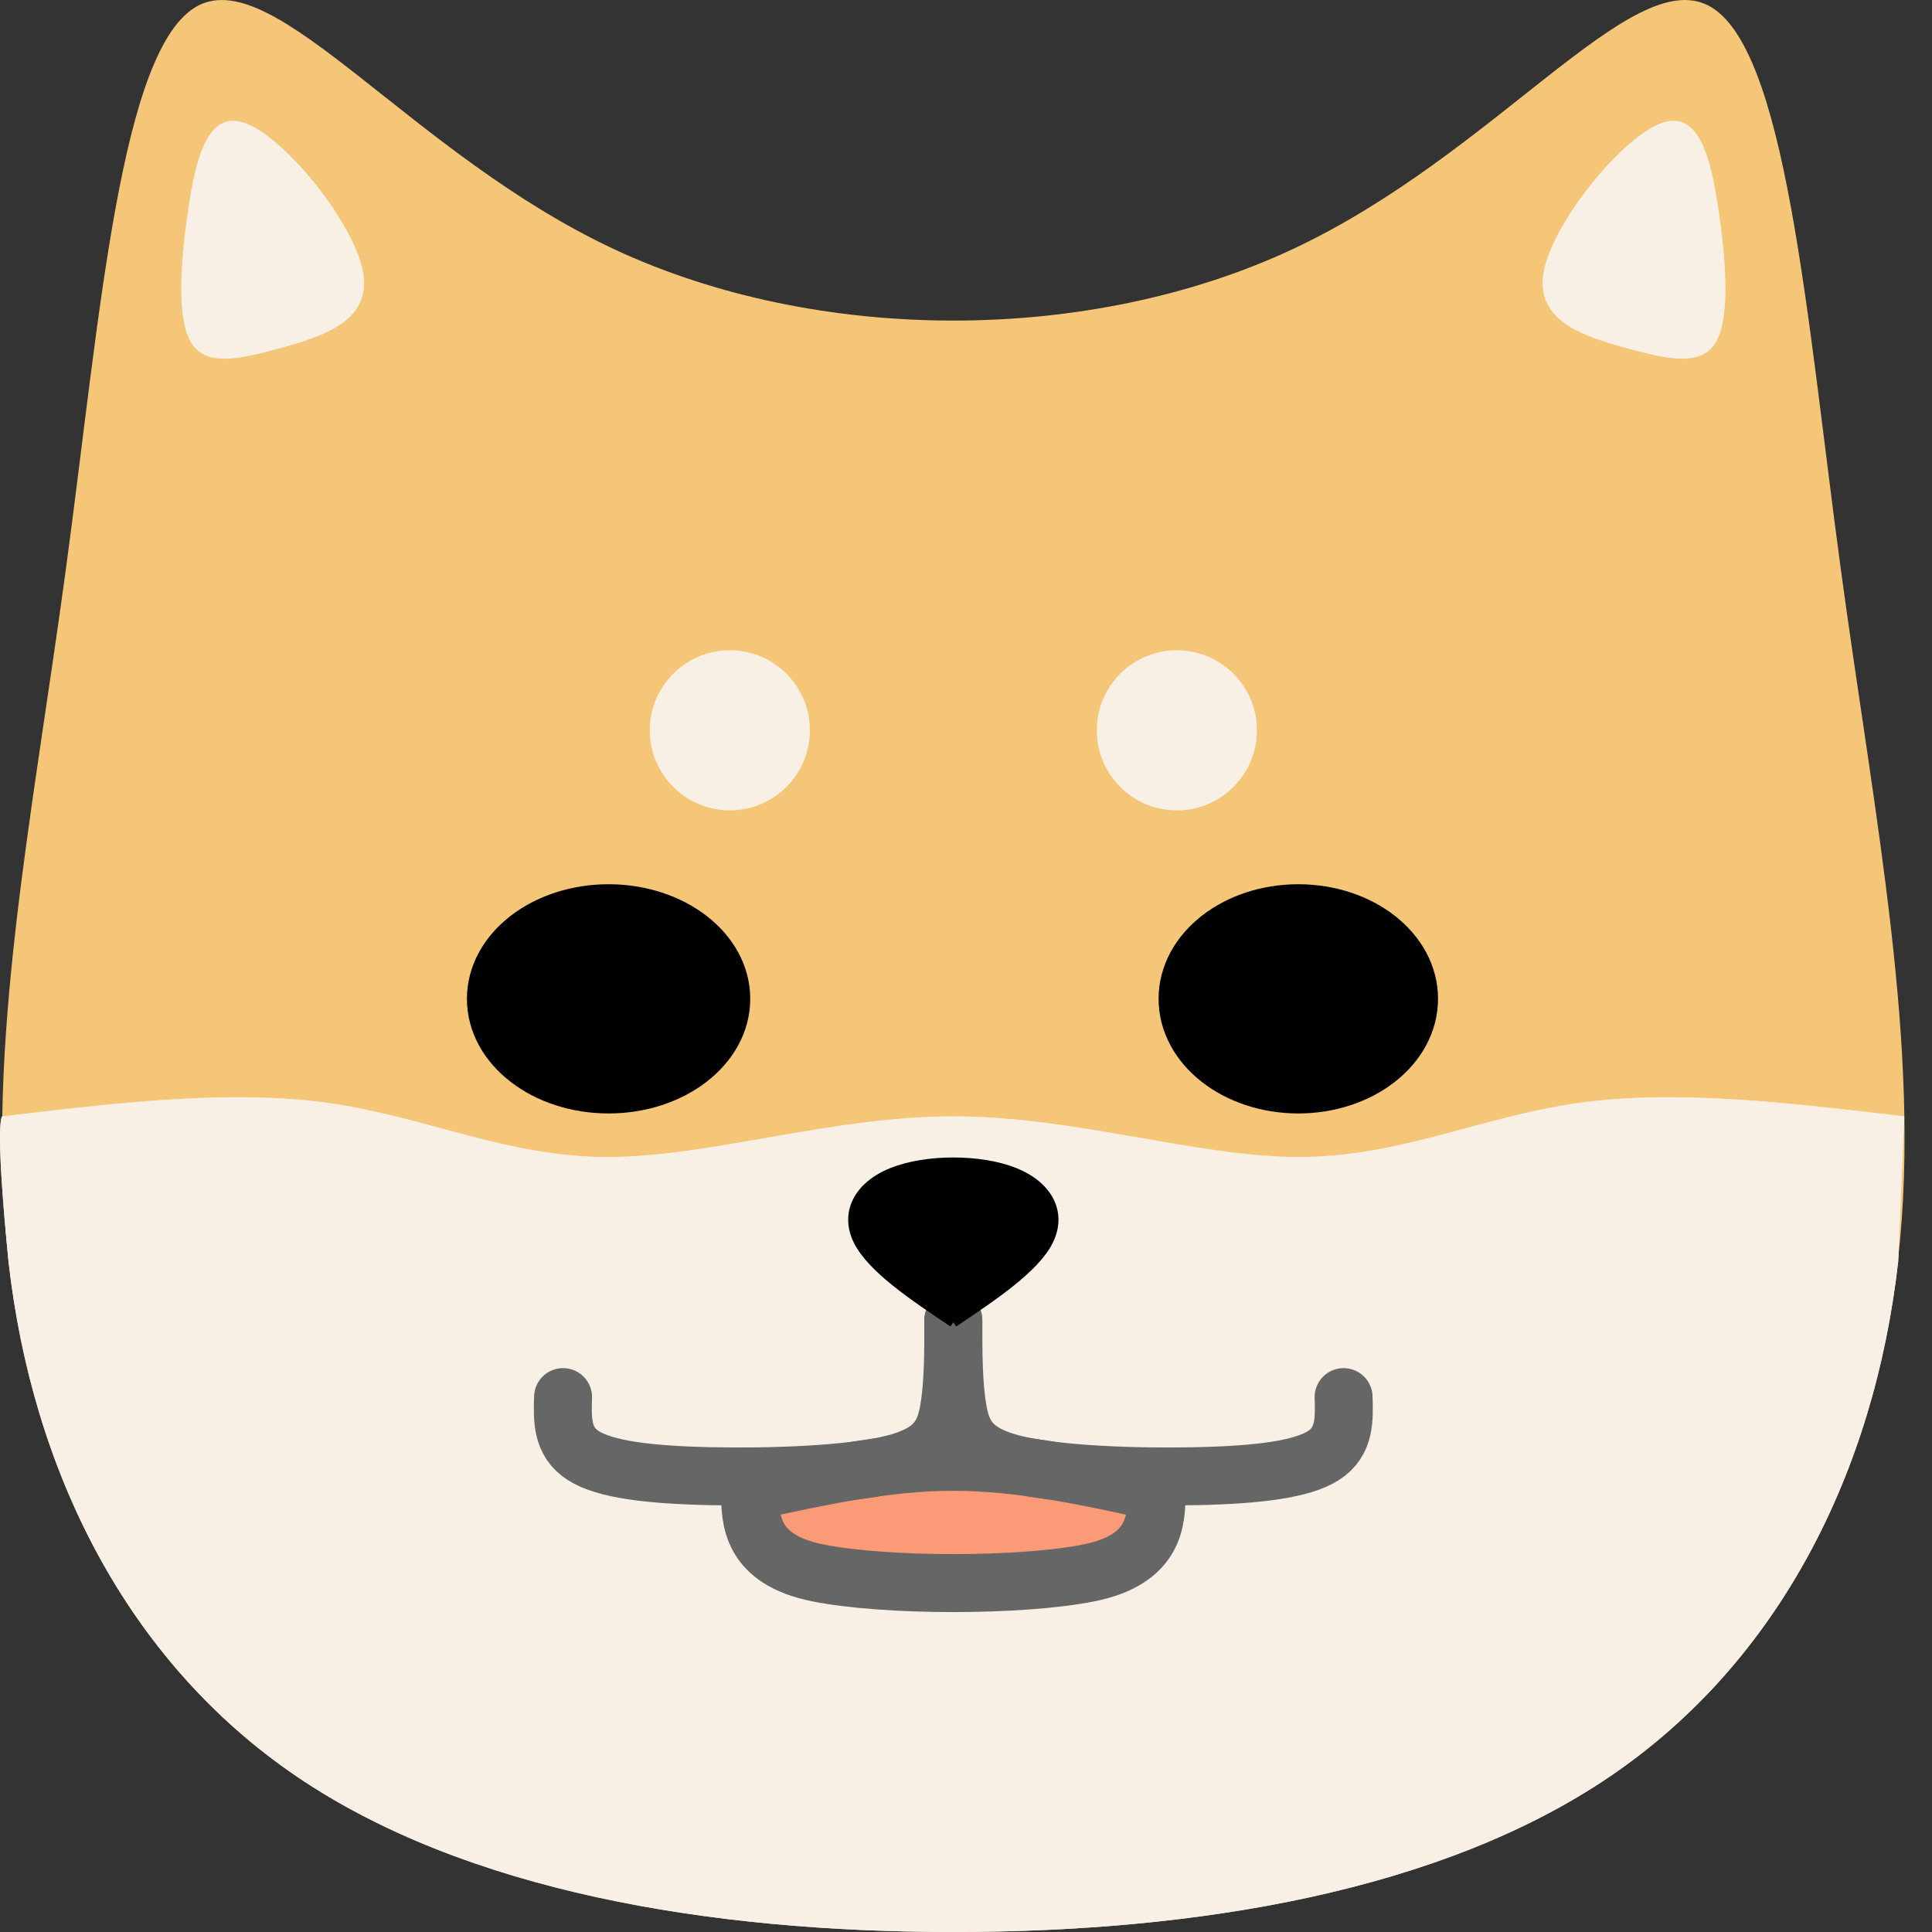 <svg width="50" height="50" viewBox="0 0 50 50" fill="none" xmlns="http://www.w3.org/2000/svg">
<rect x="0" y="0" width="50" height="50" fill="#333333" stroke="none"/>
<g clip-path="url(#clip0_535_814)">
<path d="M15.908 6.456C10.65 4.002 7.144 -0.906 5.128 0.146C3.112 1.198 2.586 8.209 1.71 14.694C0.833 21.18 -0.394 27.14 0.22 32.574C0.834 38.008 3.287 42.916 7.67 45.895C12.052 48.875 18.362 49.927 24.672 49.927C30.983 49.927 37.293 48.875 41.675 45.895C46.057 42.915 48.511 38.008 49.124 32.574C49.738 27.14 48.511 21.18 47.635 14.694C46.758 8.209 46.232 1.197 44.217 0.146C42.201 -0.906 38.695 4.002 33.437 6.456C28.178 8.91 21.167 8.91 15.908 6.456Z" fill="#F5C678"/>
<path d="M49.282 28.892C46.338 28.542 43.393 28.191 40.869 28.542C38.345 28.892 36.241 29.944 33.612 29.944C30.983 29.944 27.828 28.892 24.672 28.892C21.517 28.892 18.362 29.944 15.733 29.944C13.104 29.944 11 28.893 8.476 28.542C5.951 28.191 3.005 28.542 0.06 28.892C0.06 28.892 -0.151 28.883 0.22 32.647C0.834 38.081 3.288 42.989 7.67 45.969C12.052 48.948 18.362 50 24.673 50C30.983 50 37.293 48.948 41.675 45.968C46.057 42.989 48.511 38.081 49.125 32.647L49.282 28.892Z" fill="#F5E0BE"/>
<path d="M49.282 28.892C46.338 28.542 43.393 28.191 40.869 28.542C38.345 28.892 36.241 29.944 33.612 29.944C30.983 29.944 27.828 28.892 24.672 28.892C21.517 28.892 18.362 29.944 15.733 29.944C13.104 29.944 11 28.893 8.476 28.542C5.951 28.191 3.005 28.542 0.06 28.892C0.06 28.892 -0.151 28.883 0.22 32.647C0.834 38.081 3.288 42.989 7.67 45.969C12.052 48.948 18.362 50 24.673 50C30.983 50 37.293 48.948 41.675 45.968C46.057 42.989 48.511 38.081 49.125 32.647L49.282 28.892Z" fill="#F8F0E5"/>
<path d="M4.863 5.476C4.663 6.847 4.57 8.27 4.956 8.883C5.342 9.496 6.207 9.298 7.279 9.002C8.35 8.705 9.628 8.31 9.395 7.038C9.162 5.766 7.418 3.618 6.393 3.203C5.368 2.788 5.062 4.106 4.863 5.476Z" fill="#F8F0E5"/>
<path d="M44.482 5.476C44.681 6.847 44.775 8.27 44.389 8.883C44.002 9.496 43.137 9.298 42.066 9.002C40.995 8.705 39.717 8.31 39.95 7.038C40.183 5.766 41.926 3.618 42.951 3.203C43.976 2.788 44.282 4.106 44.482 5.476Z" fill="#F8F0E5"/>
<path d="M24.672 37.832C22.919 37.832 21.166 38.218 19.413 38.604C19.413 39.305 19.414 40.357 21.167 40.707C22.92 41.058 26.425 41.058 28.178 40.707C29.931 40.357 29.931 39.305 29.931 38.604C28.178 38.218 26.425 37.832 24.672 37.832Z" fill="#FB9A77" stroke="#666666" stroke-width="1.5" stroke-linecap="square" stroke-linejoin="round"/>
<path d="M15.75 28.2C17.434 28.2 18.8 27.148 18.8 25.85C18.8 24.552 17.434 23.5 15.75 23.5C14.066 23.5 12.7 24.552 12.7 25.85C12.7 27.148 14.066 28.2 15.75 28.2Z" fill="black" stroke="black" stroke-width="1.232" stroke-linecap="round" stroke-linejoin="round"/>
<path d="M33.6 28.2C35.257 28.2 36.6 27.148 36.6 25.85C36.6 24.552 35.257 23.5 33.6 23.5C31.943 23.5 30.6 24.552 30.6 25.85C30.6 27.148 31.943 28.2 33.6 28.2Z" fill="black" stroke="black" stroke-width="1.232" stroke-linecap="round" stroke-linejoin="round"/>
<path d="M18.888 20.973C20.032 20.973 20.96 20.045 20.96 18.901C20.96 17.757 20.032 16.829 18.888 16.829C17.743 16.829 16.816 17.757 16.816 18.901C16.816 20.045 17.743 20.973 18.888 20.973Z" fill="#F8F0E5"/>
<path d="M30.457 20.973C31.601 20.973 32.529 20.045 32.529 18.901C32.529 17.757 31.601 16.829 30.457 16.829C29.312 16.829 28.385 17.757 28.385 18.901C28.385 20.045 29.312 20.973 30.457 20.973Z" fill="#F8F0E5"/>
<path d="M14.572 36.157C14.554 36.734 14.535 37.311 15.094 37.669C15.652 38.028 16.787 38.168 18.369 38.203C19.951 38.237 21.979 38.168 23.104 37.888C24.228 37.608 24.45 37.119 24.561 36.463C24.672 35.808 24.672 34.986 24.672 34.164" stroke="#666666" stroke-width="1.5" stroke-linecap="round" stroke-linejoin="round"/>
<path d="M34.772 36.157C34.79 36.734 34.809 37.311 34.251 37.669C33.692 38.028 32.557 38.168 30.976 38.203C29.394 38.237 27.366 38.168 26.241 37.888C25.116 37.608 24.894 37.119 24.783 36.463C24.672 35.808 24.672 34.986 24.672 34.164" stroke="#666666" stroke-width="1.5" stroke-linecap="round" stroke-linejoin="round"/>
<path d="M24.672 34.22C23.621 33.515 22.569 32.809 22.218 32.106C21.867 31.402 22.218 30.701 23.095 30.351C23.971 30 25.374 30 26.25 30.351C27.126 30.701 27.477 31.402 27.126 32.106C26.776 32.809 25.724 33.514 24.672 34.22" fill="black"/>
<path d="M24.672 34.22C23.621 33.515 22.569 32.809 22.218 32.106C21.867 31.402 22.218 30.701 23.095 30.351C23.971 30 25.374 30 26.25 30.351C27.126 30.701 27.477 31.402 27.126 32.106C26.776 32.809 25.724 33.514 24.672 34.22" stroke="black" stroke-width="0.265"/>
</g>
<defs>
<clipPath id="clip0_535_814">
<rect width="49.29" height="50" fill="white"/>
</clipPath>
</defs>
</svg>
